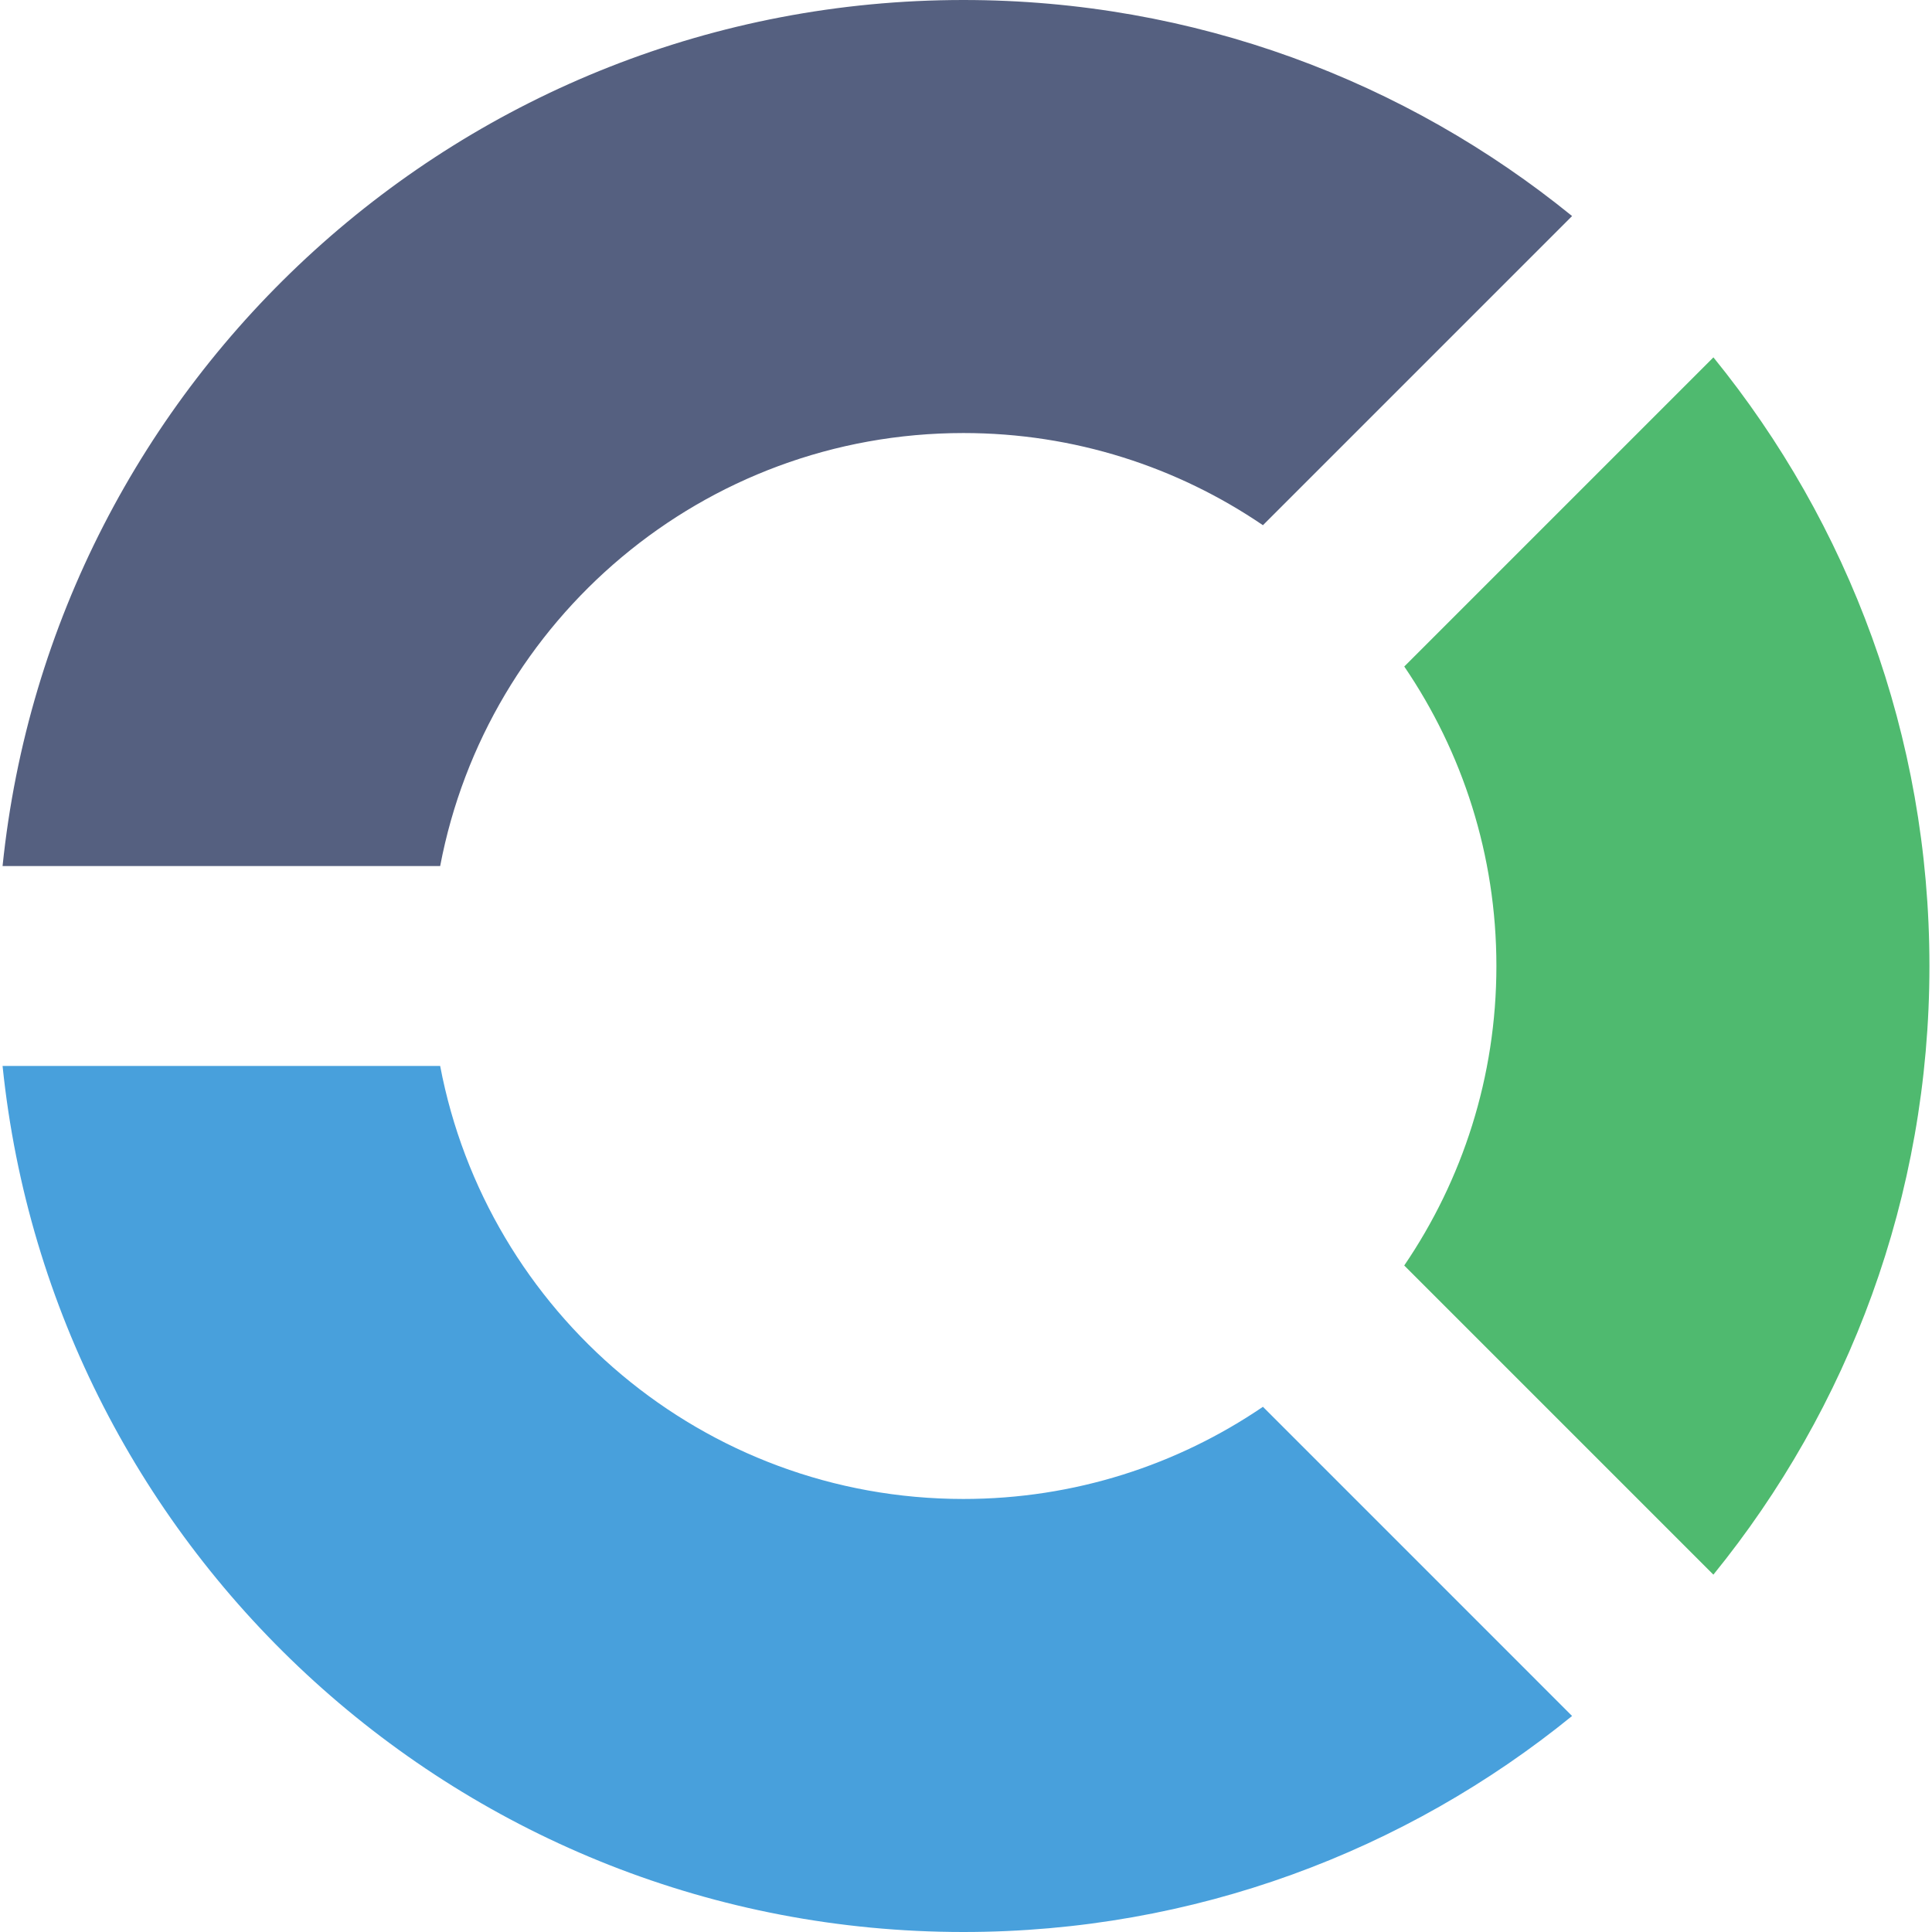 <?xml version="1.0" encoding="UTF-8"?> <!-- Generator: Adobe Illustrator 18.0.0, SVG Export Plug-In . SVG Version: 6.00 Build 0) --> <svg xmlns="http://www.w3.org/2000/svg" xmlns:xlink="http://www.w3.org/1999/xlink" id="Capa_1" x="0px" y="0px" viewBox="0 0 58 58" style="enable-background:new 0 0 58 58;" xml:space="preserve"> <g> <path style="fill:#4FBA6F;" d="M44.923,29c0,3.334-1.022,6.428-2.767,8.991l9.281,9.281C55.49,42.285,57.923,35.927,57.923,29 s-2.432-13.285-6.485-18.272l-9.281,9.281C43.901,22.572,44.923,25.666,44.923,29z"></path> <path style="fill:#48A0DC;" d="M37.914,42.233C35.351,43.978,32.257,45,28.923,45c-7.81,0-14.304-5.599-15.709-13H0.077 C1.578,46.606,13.92,58,28.923,58c6.928,0,13.285-2.432,18.272-6.485L37.914,42.233z"></path> <path style="fill:#556080;" d="M13.214,26c1.405-7.401,7.899-13,15.709-13c3.334,0,6.428,1.022,8.991,2.767l9.281-9.281 C42.208,2.432,35.85,0,28.923,0C13.92,0,1.578,11.393,0.077,26H13.214z"></path> </g> <g> </g> <g> </g> <g> </g> <g> </g> <g> </g> <g> </g> <g> </g> <g> </g> <g> </g> <g> </g> <g> </g> <g> </g> <g> </g> <g> </g> <g> </g> </svg> 